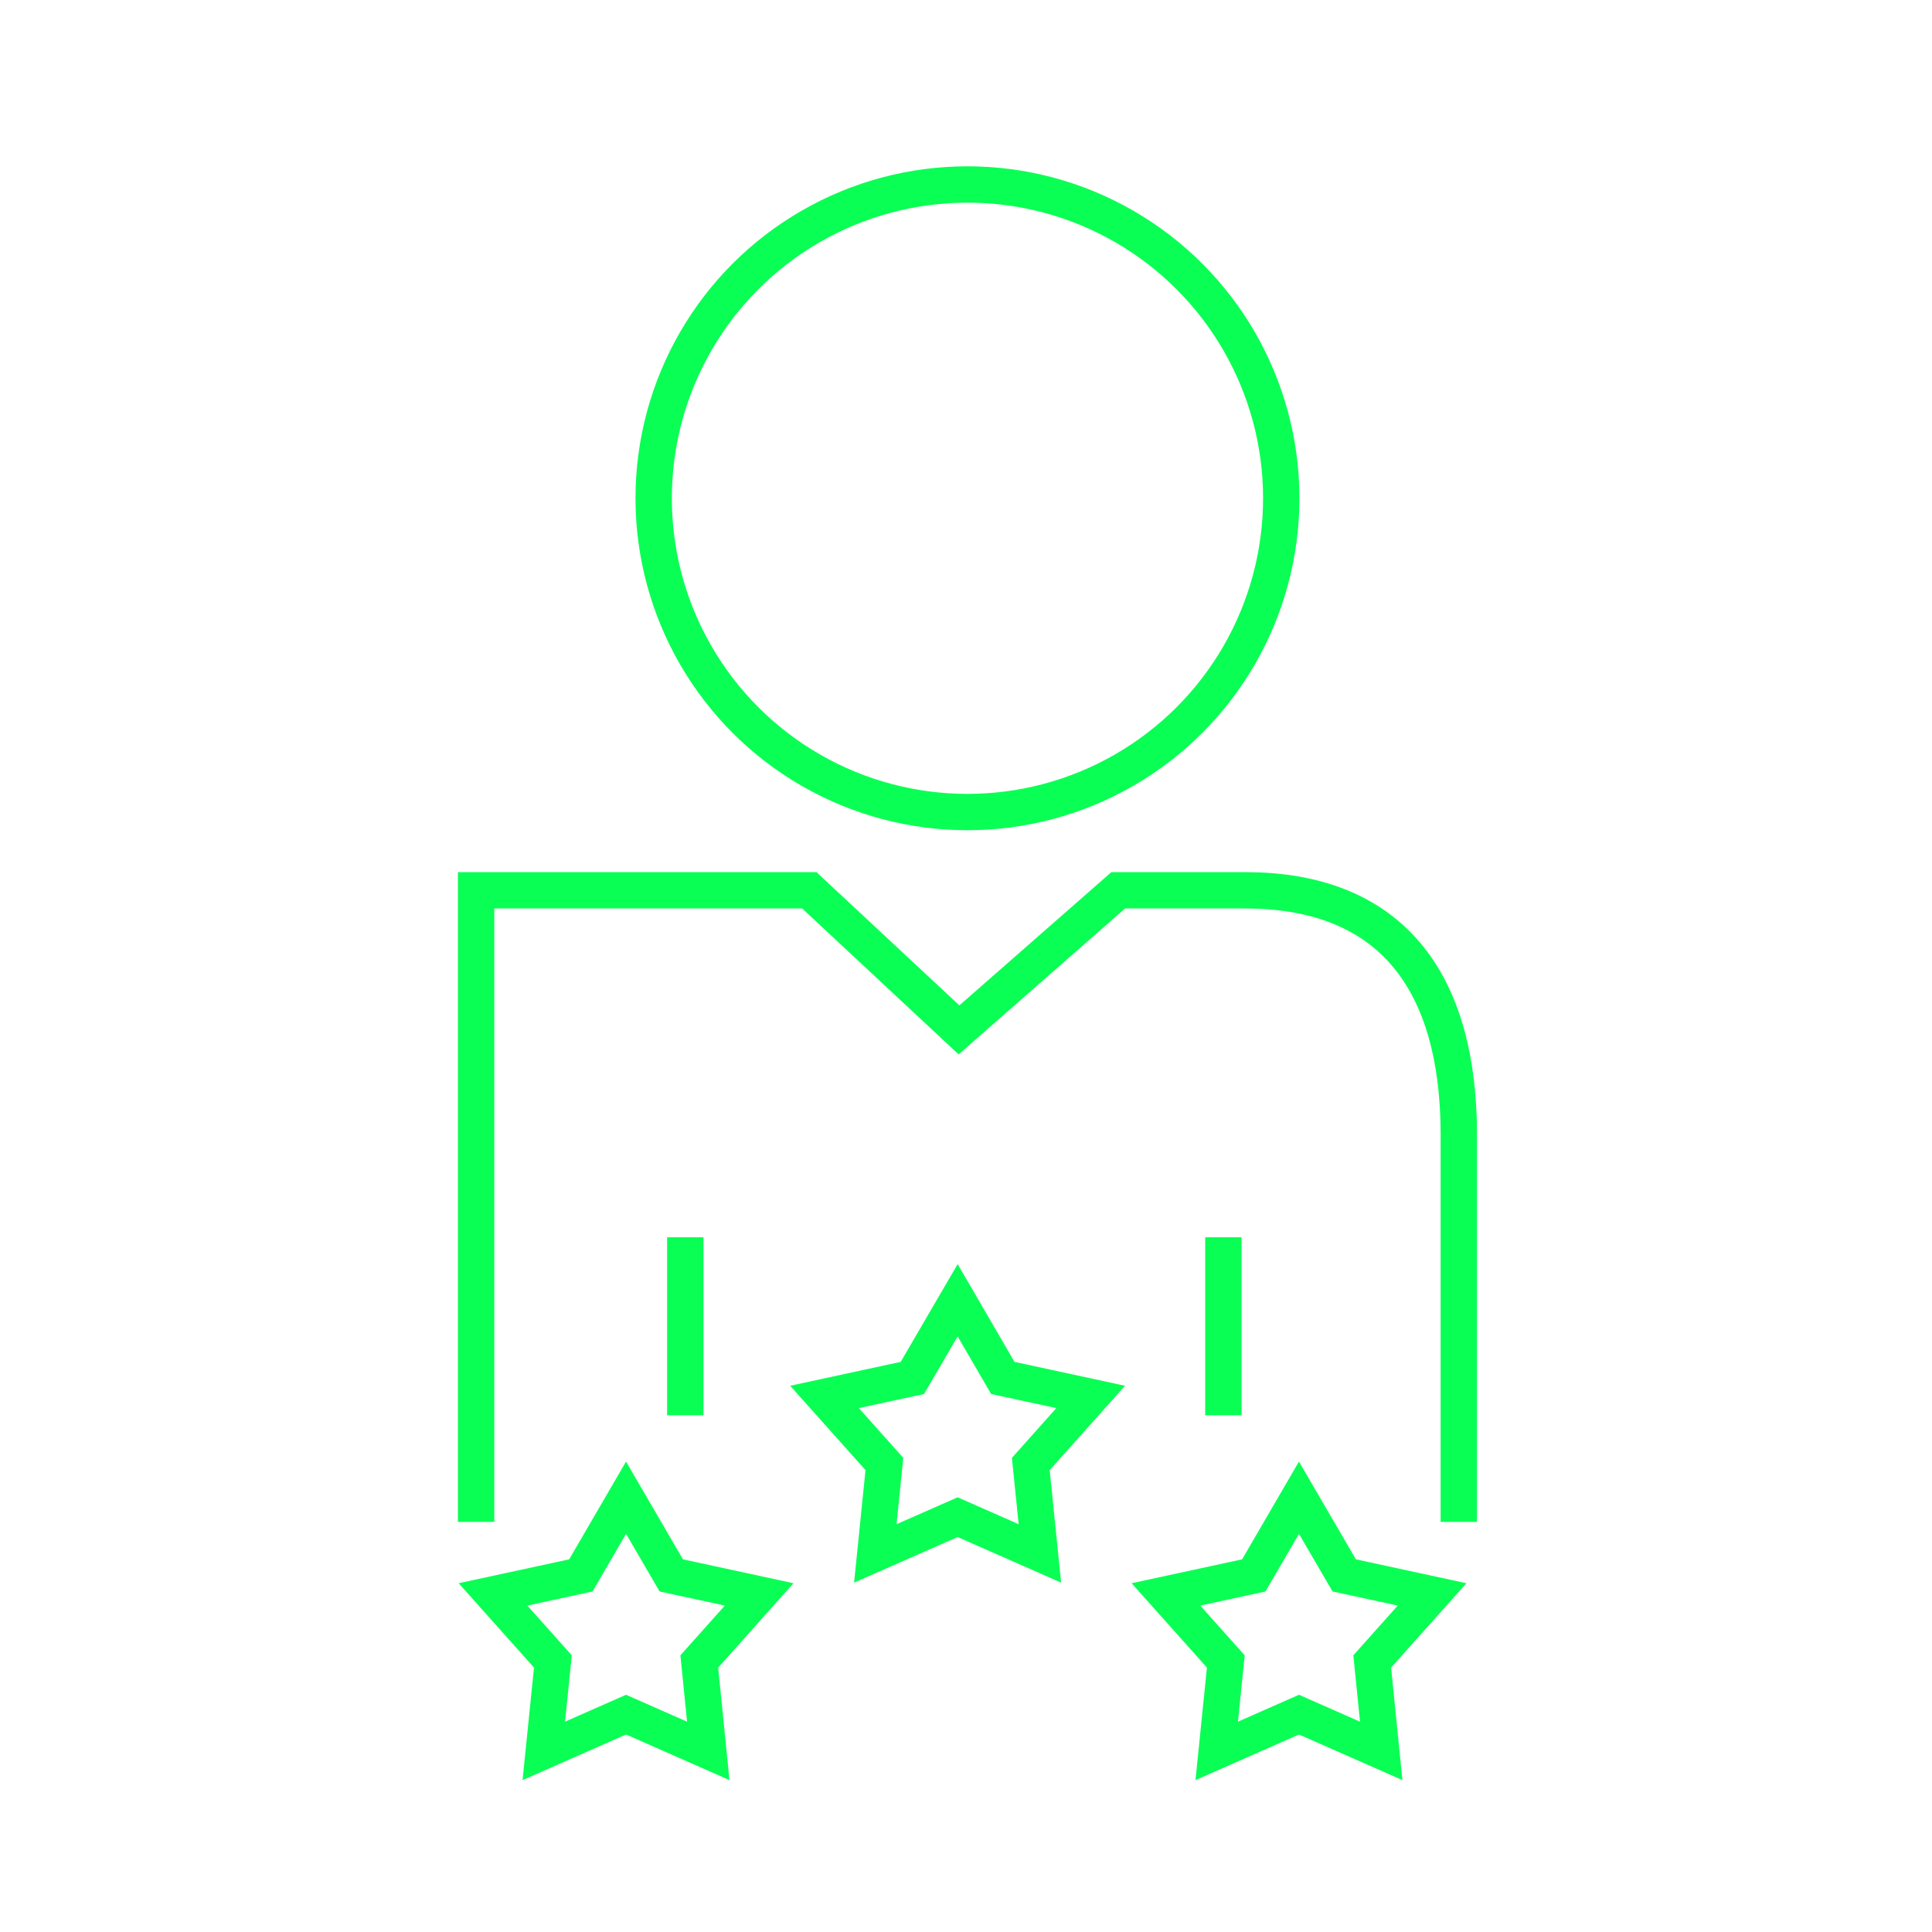 <?xml version="1.0" encoding="UTF-8"?> <svg xmlns="http://www.w3.org/2000/svg" id="Ebene_1" viewBox="0 0 212.6 212.6"><polygon points="142.94 164.81 147.92 173.36 157.59 175.45 151 182.83 151.99 192.67 142.94 188.68 133.89 192.67 134.89 182.83 128.3 175.45 137.97 173.36 142.94 164.81" fill="none" stroke="#0aff54" stroke-miterlimit="10" stroke-width="4"></polygon><polygon points="68.89 164.81 73.87 173.36 83.54 175.45 76.95 182.83 77.94 192.67 68.89 188.68 59.84 192.67 60.84 182.83 54.25 175.45 63.92 173.36 68.89 164.81" fill="none" stroke="#0aff54" stroke-miterlimit="10" stroke-width="4"></polygon><polygon points="105.38 143.08 110.35 151.63 120.02 153.72 113.43 161.1 114.43 170.94 105.38 166.95 96.32 170.94 97.32 161.1 90.73 153.72 100.4 151.63 105.38 143.08" fill="none" stroke="#0aff54" stroke-miterlimit="10" stroke-width="4"></polygon><circle cx="106.46" cy="54.83" r="34.53" fill="none" stroke="#0aff54" stroke-miterlimit="10" stroke-width="4"></circle><path d="M52.39,167.47v-69.5h36.67l16.47,15.36,17.52-15.36h13.97c14.88,0,23.51,8.63,23.51,26.98v42.52" fill="none" stroke="#0aff54" stroke-miterlimit="10" stroke-width="4"></path><line x1="75.41" y1="136.15" x2="75.41" y2="155.74" fill="none" stroke="#0aff54" stroke-miterlimit="10" stroke-width="4"></line><line x1="134.62" y1="136.15" x2="134.62" y2="155.74" fill="none" stroke="#0aff54" stroke-miterlimit="10" stroke-width="4"></line></svg> 